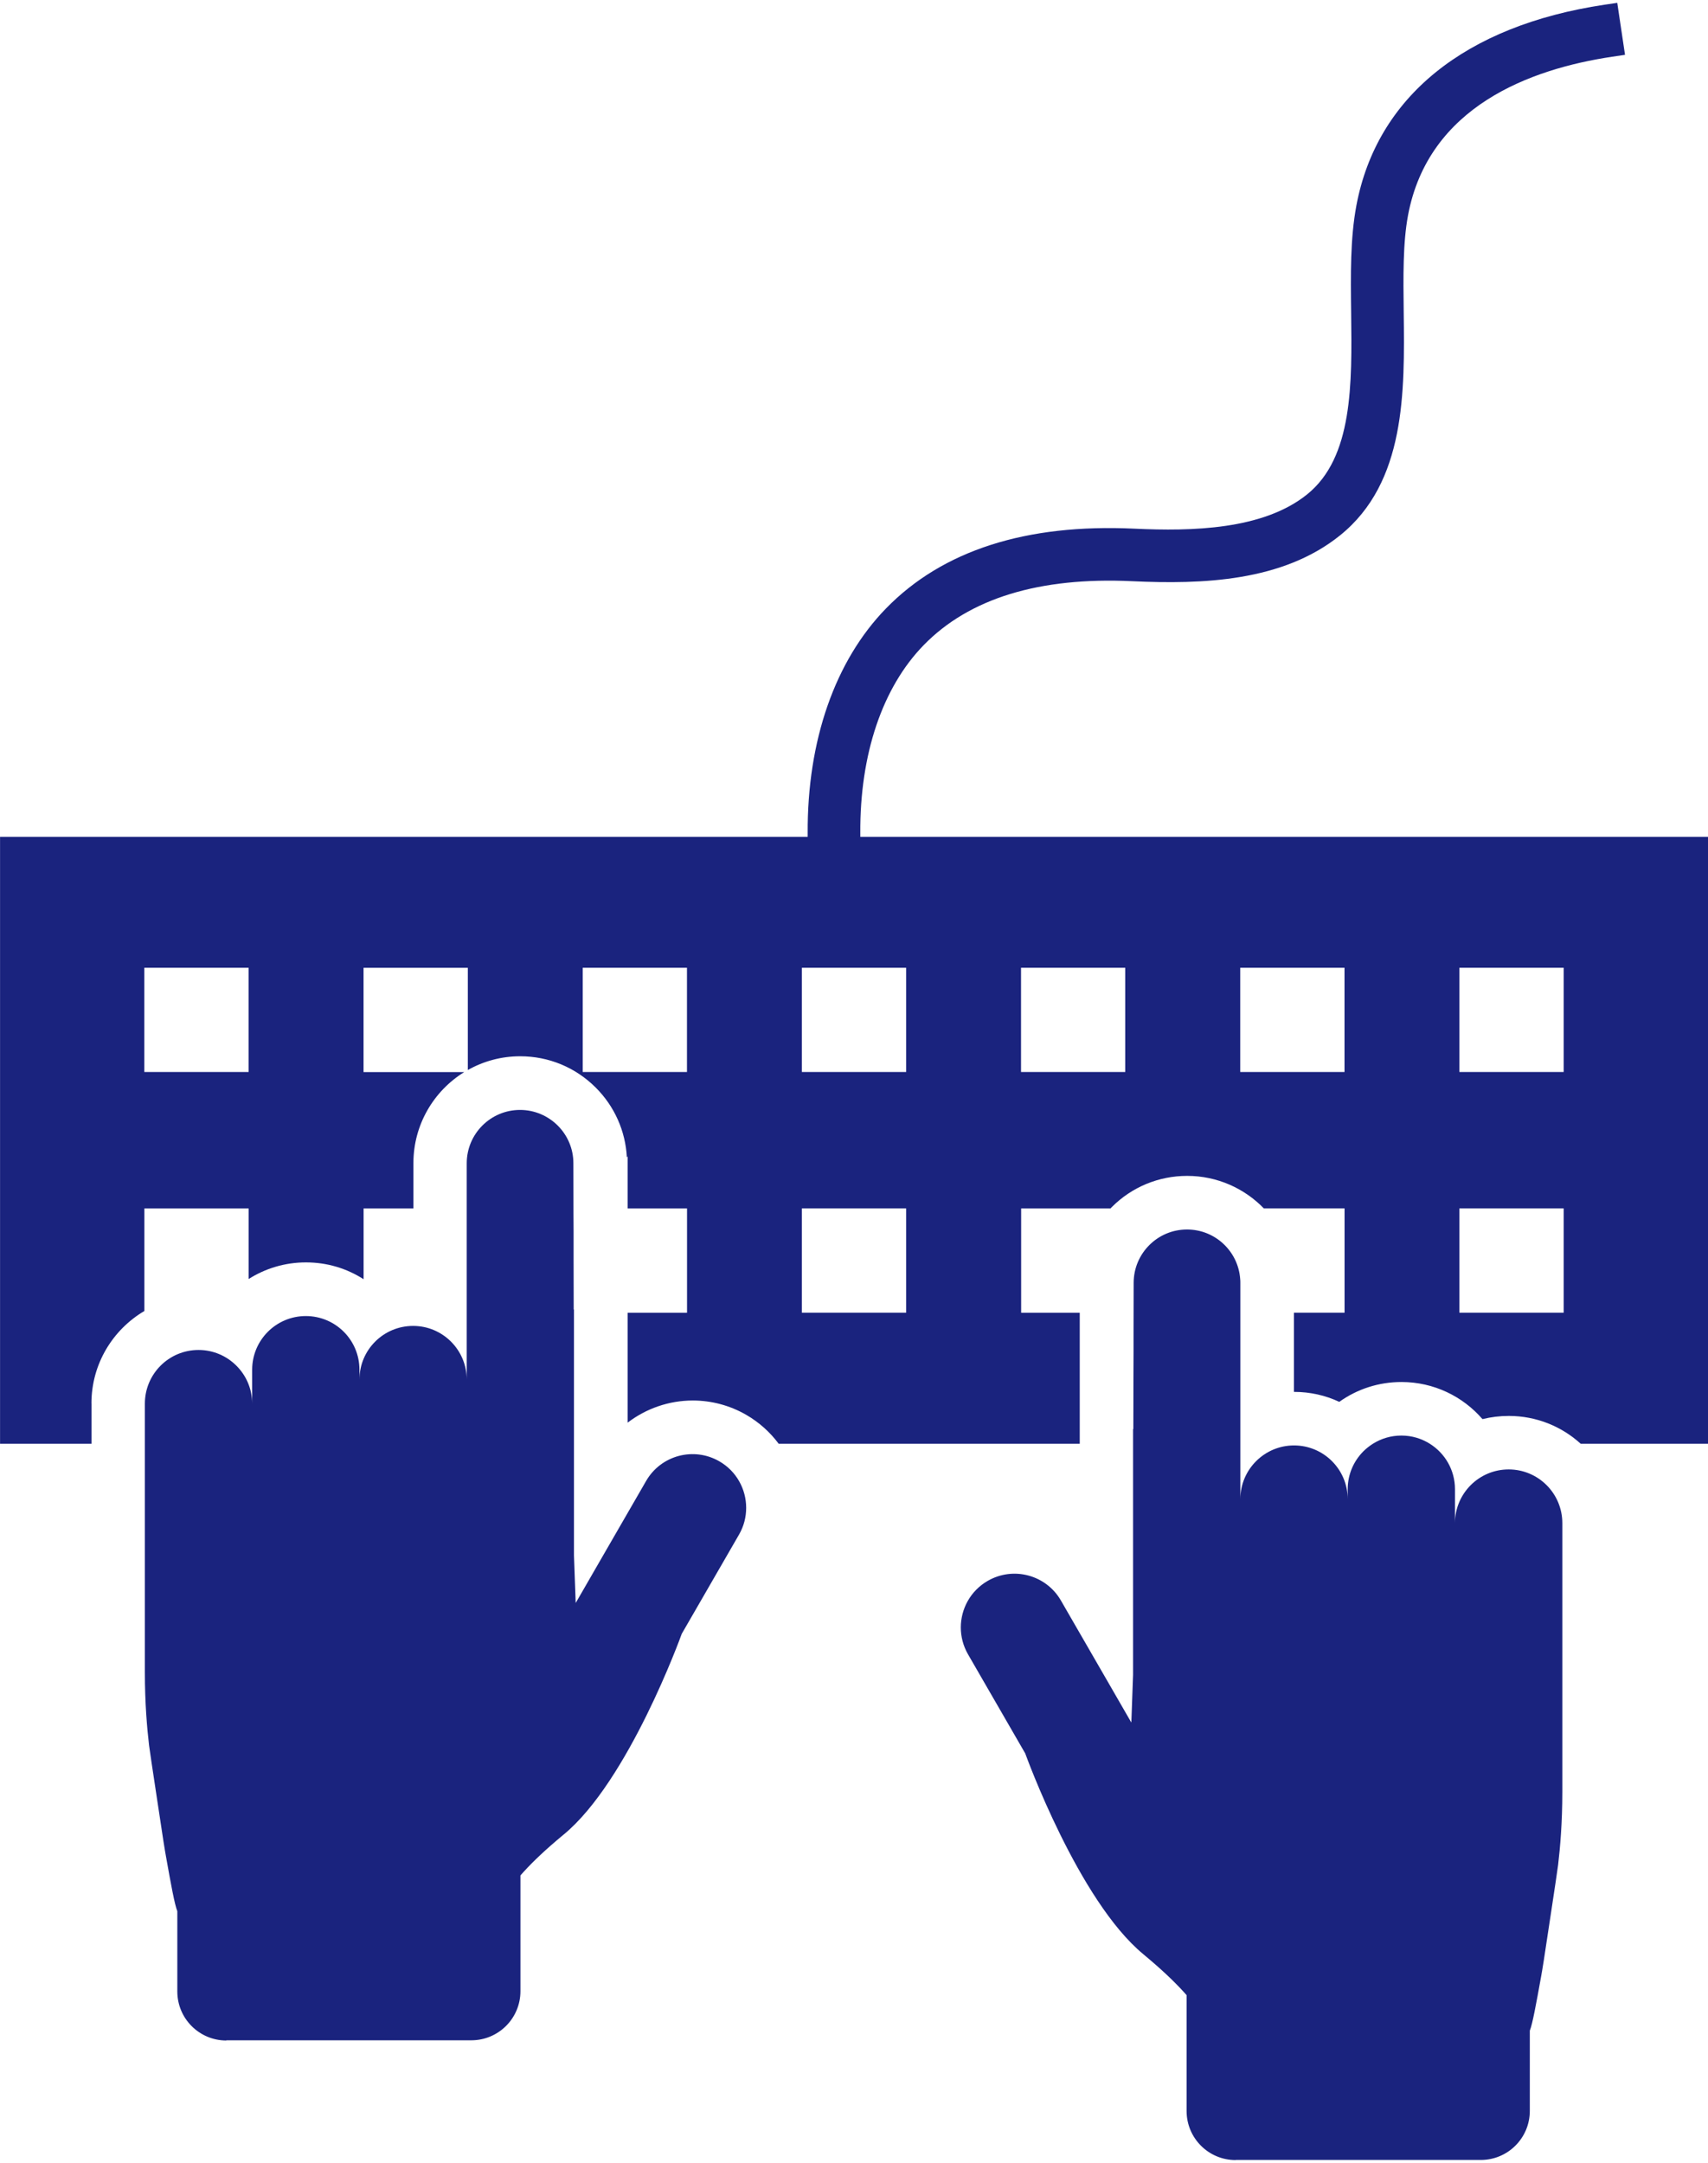 <?xml version="1.0" encoding="UTF-8"?><svg xmlns="http://www.w3.org/2000/svg" id="Layer_1689dfebf72c8f" data-name="Layer 1" viewBox="0 0 316.8 400" aria-hidden="true" style="fill:url(#CerosGradient_idc4c49558f);" width="316px" height="400px">
  <defs><linearGradient class="cerosgradient" data-cerosgradient="true" id="CerosGradient_idc4c49558f" gradientUnits="userSpaceOnUse" x1="50%" y1="100%" x2="50%" y2="0%"><stop offset="0%" stop-color="#1A237E"/><stop offset="100%" stop-color="#1A237E"/></linearGradient><linearGradient/>
    <style>
      .cls-1-689dfebf72c8f{
        fill: #024467;
      }
    </style>
  </defs>
  <path class="cls-1-689dfebf72c8f" d="M229.21,400h45.44c5.03,0,9.1-4.07,9.1-9.1v-14.88c.51-1.29,1.15-4.8,2.1-10.06.24-1.33.49-2.81,1.83-11.78.36-2.38.64-4.23.85-5.64.26-1.79.41-2.84.47-3.26.38-3.21.78-7.83.78-13.55v-49.82c0-5.49-4.45-9.95-9.95-9.95-2.75,0-5.24,1.11-7.04,2.91-1.8,1.8-2.92,4.29-2.92,7.04v-6.28c0-3.55-1.85-6.66-4.65-8.42-1.53-.97-3.35-1.53-5.29-1.53s-3.77.56-5.3,1.53c-.63.4-1.21.86-1.74,1.38-1.8,1.8-2.92,4.29-2.92,7.04v1.83c0-5.49-4.45-9.95-9.95-9.95-2.75,0-5.24,1.12-7.04,2.92-1.8,1.8-2.92,4.29-2.92,7.04v-40.11c0-.24,0-.49-.03-.72-.37-5.13-4.64-9.17-9.86-9.17-2.73,0-5.2,1.1-6.99,2.89-1.79,1.78-2.9,4.25-2.91,6.98l-.02,9.28v3.53s-.02,4.9-.02,4.9l-.02,9.46s-.03-.04-.05-.06v45.59l-.32,8.85-.24-.41-3.69-6.4-9.13-15.81c-2.74-4.76-8.83-6.39-13.59-3.64-3.19,1.84-4.98,5.19-4.98,8.63,0,1.69.43,3.4,1.33,4.97l10.62,18.39h0c.15.42,9.87,27.27,21.87,37.2,0,0,.01,0,.01.01s0,.01.01.01c.44.36.86.71,1.26,1.06,0,0,.01,0,.01.01,3.03,2.58,5.21,4.75,6.77,6.53v21.48c0,5.03,4.07,9.1,9.09,9.1h0Z" style="fill:url(#CerosGradient_idc4c49558f);"/>
  <path class="cls-1-689dfebf72c8f" d="M41.99,377.81h45.44c5.02,0,9.1-4.07,9.1-9.09v-21.48c1.56-1.78,3.73-3.95,6.77-6.53,0,0,.01,0,.01-.01.41-.35.83-.7,1.26-1.06,0,0,0,0,0,0,0,0,.01,0,.01,0,12.01-9.94,21.72-36.78,21.87-37.2h0s10.62-18.39,10.62-18.39c.91-1.57,1.33-3.28,1.33-4.97,0-3.44-1.78-6.78-4.97-8.62-4.76-2.75-10.85-1.12-13.59,3.64l-9.13,15.81-3.69,6.4-.24.41-.32-8.85v-45.59s-.03.04-.05.06l-.02-9.46v-4.9s-.02-3.53-.02-3.53l-.02-9.28c0-2.73-1.12-5.2-2.91-6.98-1.79-1.78-4.26-2.89-6.98-2.89-5.46,0-9.89,4.43-9.89,9.89v40.11c0-2.75-1.12-5.24-2.92-7.04-1.8-1.8-4.28-2.91-7.03-2.91-5.5,0-9.95,4.45-9.95,9.95v-1.83c0-2.75-1.11-5.24-2.91-7.04-1.8-1.8-4.29-2.91-7.04-2.91-5.49,0-9.95,4.45-9.95,9.95v6.29c0-2.75-1.12-5.24-2.92-7.03-1.79-1.8-4.28-2.92-7.03-2.92-5.5,0-9.95,4.45-9.95,9.95v49.82c0,5.72.4,10.34.78,13.55.05.43.2,1.47.47,3.26.21,1.4.49,3.26.85,5.64,1.34,8.97,1.59,10.45,1.83,11.78.94,5.26,1.58,8.78,2.09,10.07v14.88c0,5.02,4.07,9.09,9.1,9.09h0Z" style="fill:url(#CerosGradient_idc4c49558f);"/>
  <path class="cls-1-689dfebf72c8f" d="M26.77,178.94h19.34v19.33h-19.34v-19.33h0ZM108.08,178.94h19.34v19.33h-19.34v-19.33h0ZM148.73,223.56h19.34v19.34h-19.34v-19.34h0ZM148.73,178.94h19.34v19.33h-19.34v-19.33h0ZM189.38,178.94h19.33v19.33h-19.33v-19.33h0ZM230.04,178.94h19.34v19.33h-19.34v-19.33h0ZM270.69,223.56h19.34v19.34h-19.34v-19.34h0ZM270.69,178.94h19.34v19.33h-19.34v-19.33h0ZM16.96,259.71c0-7.29,3.95-13.67,9.82-17.13v-19.01h19.34v13.08c3.07-1.95,6.72-3.08,10.62-3.08s7.53,1.09,10.7,3.12v-13.12h9.24v-8.42c0-7.12,3.78-13.38,9.43-16.87h-18.68v-19.33h19.34v18.95c2.87-1.62,6.18-2.55,9.71-2.55,5.29,0,10.26,2.06,14,5.79,3.49,3.48,5.53,8.05,5.79,12.96l.14-.18v9.65h11.02v19.34h-11.02v20.38c3.42-2.62,7.66-4.11,12.09-4.11,3.48,0,6.91.92,9.93,2.67,2.37,1.37,4.41,3.21,6,5.35h55.84v-24.29h-10.87v-19.34h16.57c.08-.08.16-.17.25-.26,3.72-3.72,8.69-5.78,13.98-5.78,5.57,0,10.62,2.32,14.22,6.03h14.97v19.34h-9.39v14.68h.04c2.99,0,5.83.66,8.37,1.85,3.34-2.39,7.34-3.68,11.54-3.68,5.99,0,11.38,2.67,15.02,6.88,1.58-.39,3.21-.59,4.88-.59,5.13,0,9.82,1.95,13.34,5.16h23.63v-112.54h-157.25v-.69c-.09-14.61,4.09-27,11.77-34.87,8.45-8.66,21.44-12.64,38.62-11.84,13.11.61,27.96.08,38.61-8.51,12.18-9.82,11.97-26.58,11.79-41.36-.08-6.6-.16-12.84.8-17.97,3.79-20.19,22.69-27.14,37.88-29.41l2.37-.35-1.44-9.64-2.37.35c-25.9,3.88-42.24,17.11-46.02,37.25-1.14,6.08-1.06,12.79-.97,19.89.17,13.18.34,26.8-8.16,33.65-8.17,6.59-21.42,6.86-32.04,6.36-20.08-.94-35.57,4.03-46.05,14.77-9.48,9.72-14.65,24.53-14.55,41.71v.66s-149.8,0-149.8,0v112.54h16.96v-7.48h0Z" style="fill:url(#CerosGradient_idc4c49558f);"/>
</svg>
